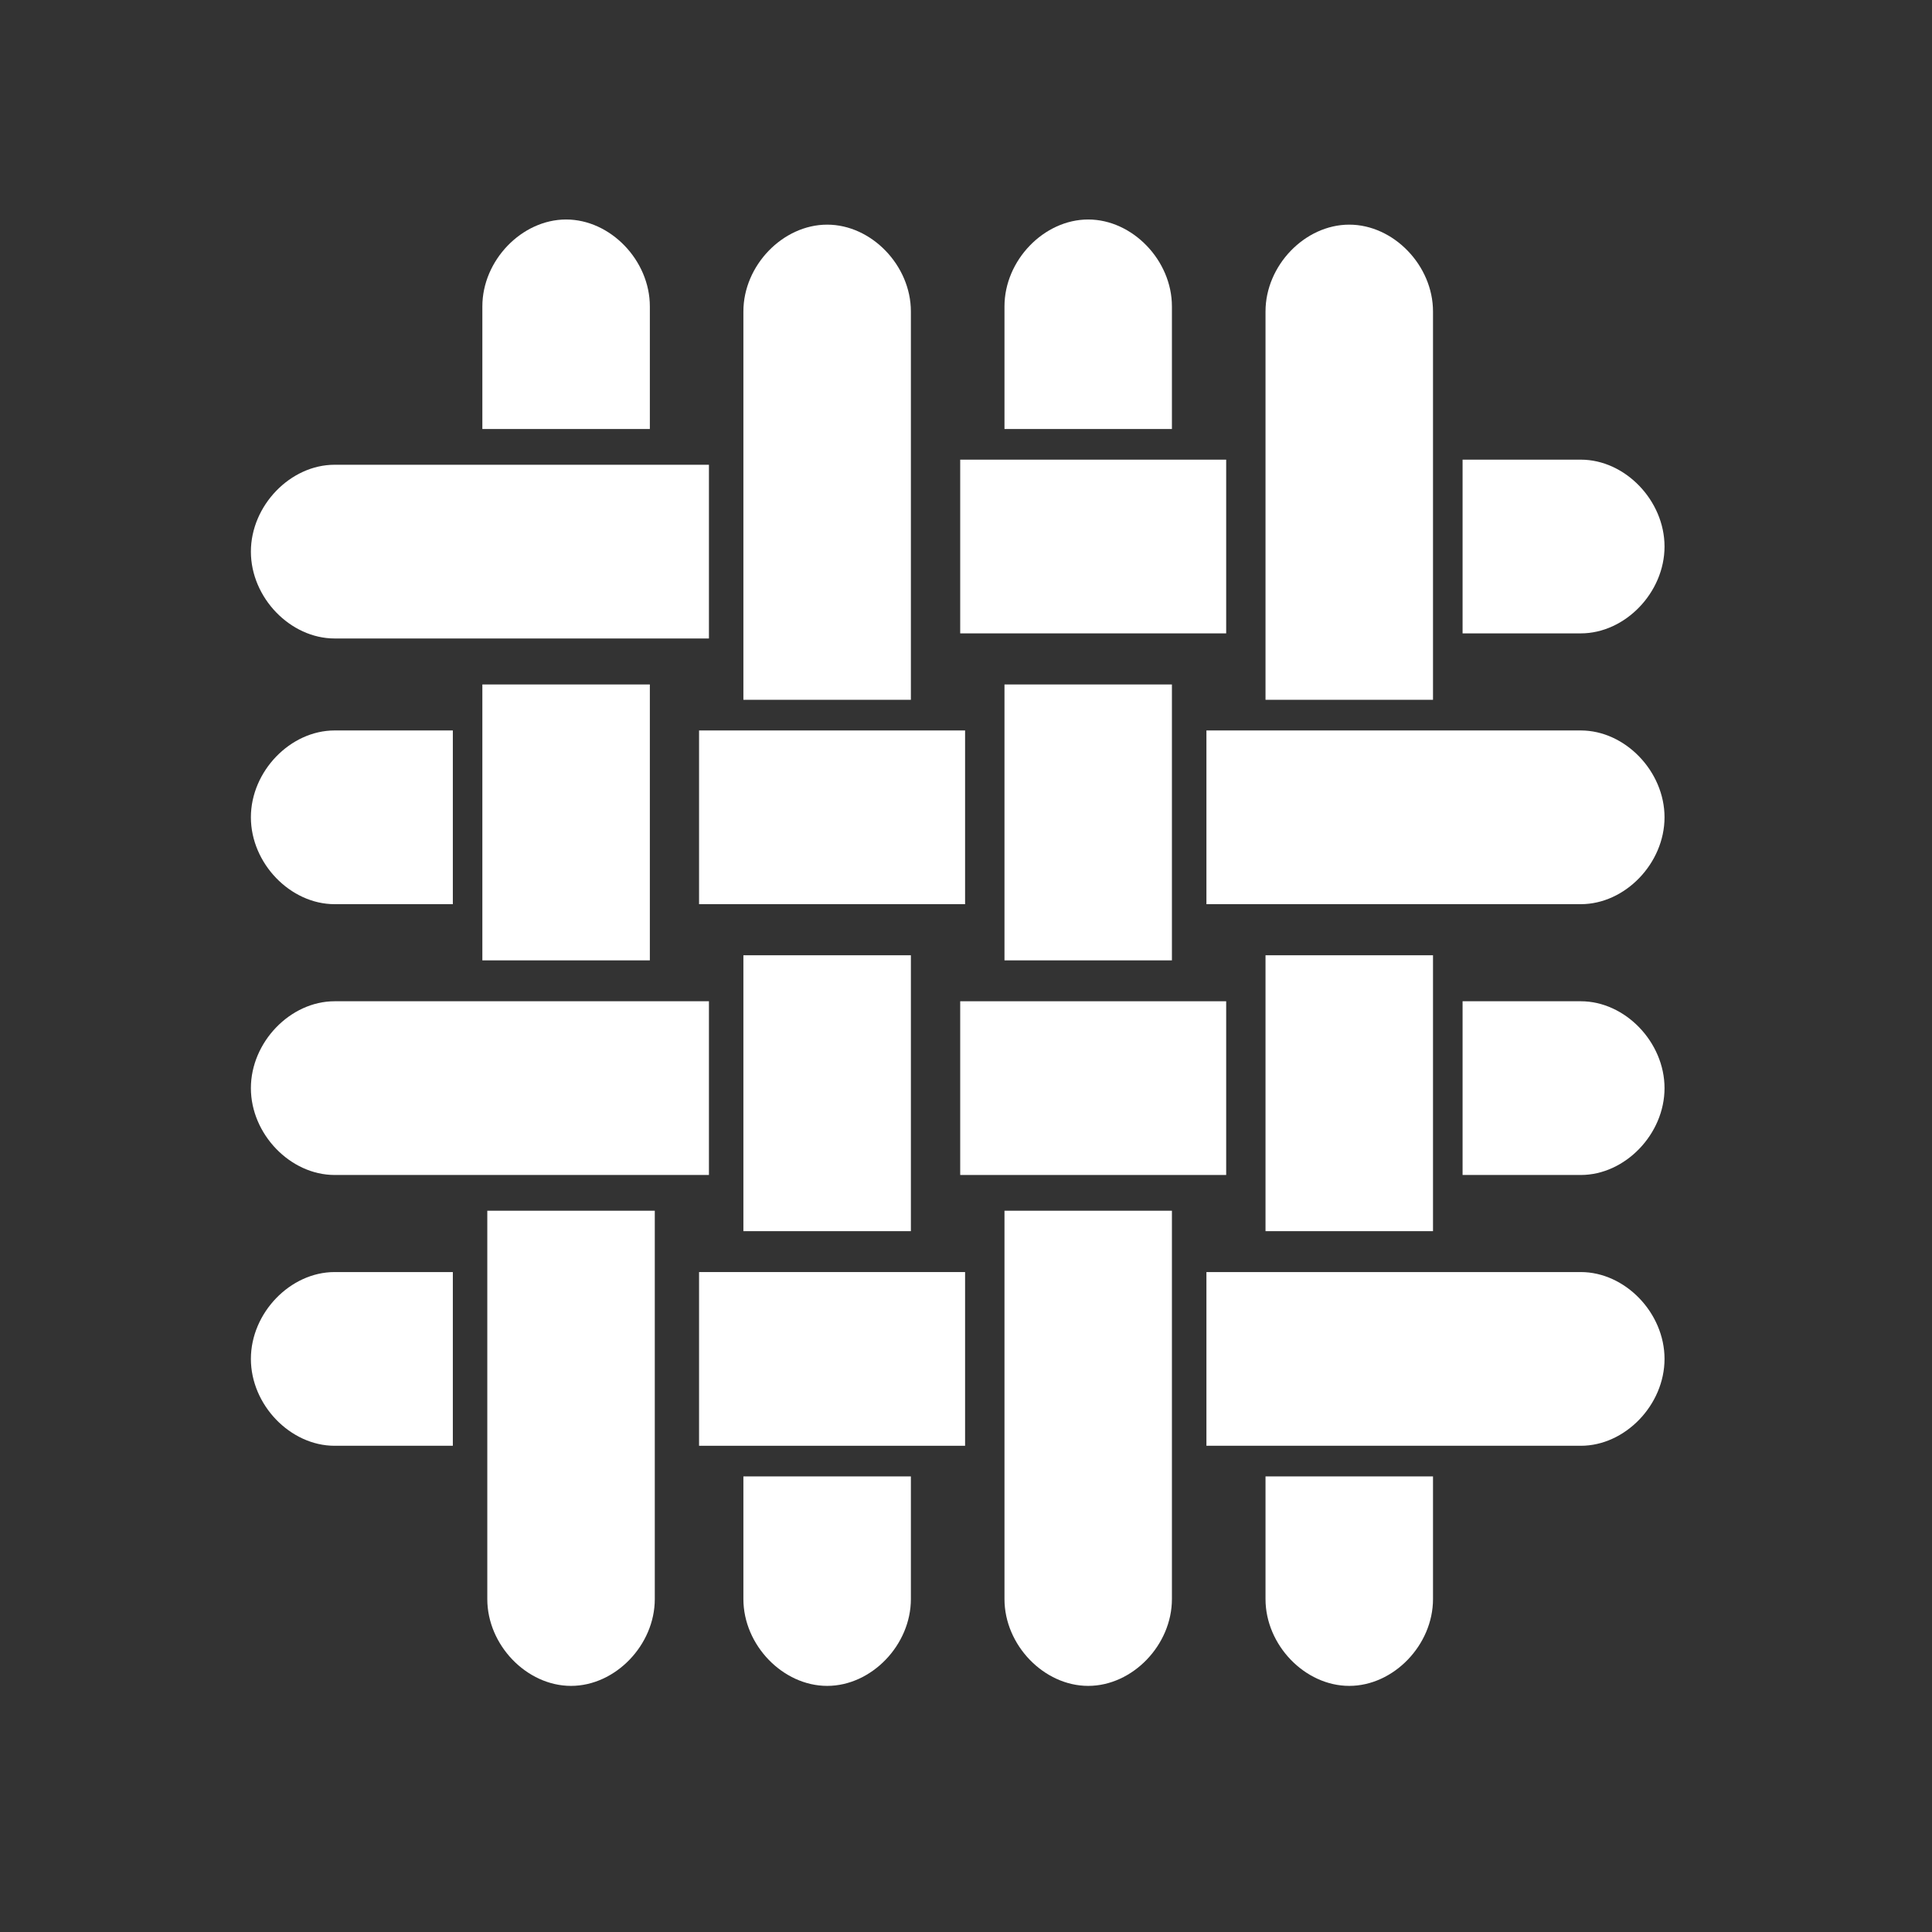 <svg xmlns="http://www.w3.org/2000/svg" width="36" height="36" viewBox="0 0 36 36" fill="none"><rect x="0" y="0" width="36" height="36" fill="#333333" stroke="none"/><path d="M12.109 12.754H8.988V17.895H12.109V12.754Z" fill="white"></path><path d="M16.973 17.8H13.852V22.941H16.973V17.8Z" fill="white"></path><path d="M26.702 17.8H23.581V22.941H26.702V17.8Z" fill="white"></path><path d="M21.837 12.754H18.717V17.895H21.837V12.754Z" fill="white"></path><path d="M8.988 7.994V5.709C8.988 4.852 9.723 4.09 10.549 4.09C11.375 4.09 12.109 4.852 12.109 5.709V7.994H8.988Z" fill="white"></path><path d="M16.973 27.511V29.796C16.973 30.653 16.239 31.414 15.413 31.414C14.587 31.414 13.852 30.653 13.852 29.796V27.511H16.973Z" fill="white"></path><path d="M26.702 27.511V29.796C26.702 30.653 25.967 31.414 25.141 31.414C24.315 31.414 23.581 30.653 23.581 29.796V27.511H26.702Z" fill="white"></path><path d="M13.852 13.04V5.804C13.852 4.947 14.587 4.186 15.413 4.186C16.239 4.186 16.973 4.947 16.973 5.804V13.04H13.852Z" fill="white"></path><path d="M18.717 7.994V5.709C18.717 4.852 19.451 4.09 20.277 4.09C21.103 4.09 21.837 4.852 21.837 5.709V7.994H18.717Z" fill="white"></path><path d="M23.581 13.04V5.804C23.581 4.947 24.315 4.186 25.141 4.186C25.967 4.186 26.702 4.947 26.702 5.804V13.04H23.581Z" fill="white"></path><path d="M21.837 22.56V29.796C21.837 30.653 21.103 31.414 20.277 31.414C19.451 31.414 18.717 30.653 18.717 29.796V22.56H21.837Z" fill="white"></path><path d="M12.201 22.56V29.796C12.201 30.653 11.466 31.414 10.64 31.414C9.814 31.414 9.08 30.653 9.08 29.796V22.56H12.201Z" fill="white"></path><path d="M17.983 23.703H13.026V26.94H17.983V23.703Z" fill="white"></path><path d="M22.848 18.657H17.892V21.894H22.848V18.657Z" fill="white"></path><path d="M22.848 8.565H17.892V11.802H22.848V8.565Z" fill="white"></path><path d="M17.983 13.611H13.026V16.848H17.983V13.611Z" fill="white"></path><path d="M8.438 26.94H6.235C5.409 26.94 4.675 26.178 4.675 25.321C4.675 24.464 5.409 23.703 6.235 23.703H8.438V26.94Z" fill="white"></path><path d="M27.253 18.657H29.456C30.282 18.657 31.016 19.419 31.016 20.276C31.016 21.132 30.282 21.894 29.456 21.894H27.253V18.657Z" fill="white"></path><path d="M27.253 8.565H29.456C30.282 8.565 31.016 9.327 31.016 10.184C31.016 11.04 30.282 11.802 29.456 11.802H27.253V8.565Z" fill="white"></path><path d="M13.21 21.894H6.235C5.409 21.894 4.675 21.132 4.675 20.276C4.675 19.419 5.409 18.657 6.235 18.657H13.21V21.894Z" fill="white"></path><path d="M8.438 16.848H6.235C5.409 16.848 4.675 16.086 4.675 15.229C4.675 14.373 5.409 13.611 6.235 13.611H8.438V16.848Z" fill="white"></path><path d="M13.21 11.897H6.235C5.409 11.897 4.675 11.136 4.675 10.279C4.675 9.422 5.409 8.66 6.235 8.66H13.21V11.897Z" fill="white"></path><path d="M22.48 13.611H29.456C30.282 13.611 31.016 14.373 31.016 15.229C31.016 16.086 30.282 16.848 29.456 16.848H22.48V13.611Z" fill="white"></path><path d="M22.48 23.703H29.456C30.282 23.703 31.016 24.464 31.016 25.321C31.016 26.178 30.282 26.94 29.456 26.94H22.48V23.703Z" fill="white"></path></svg>